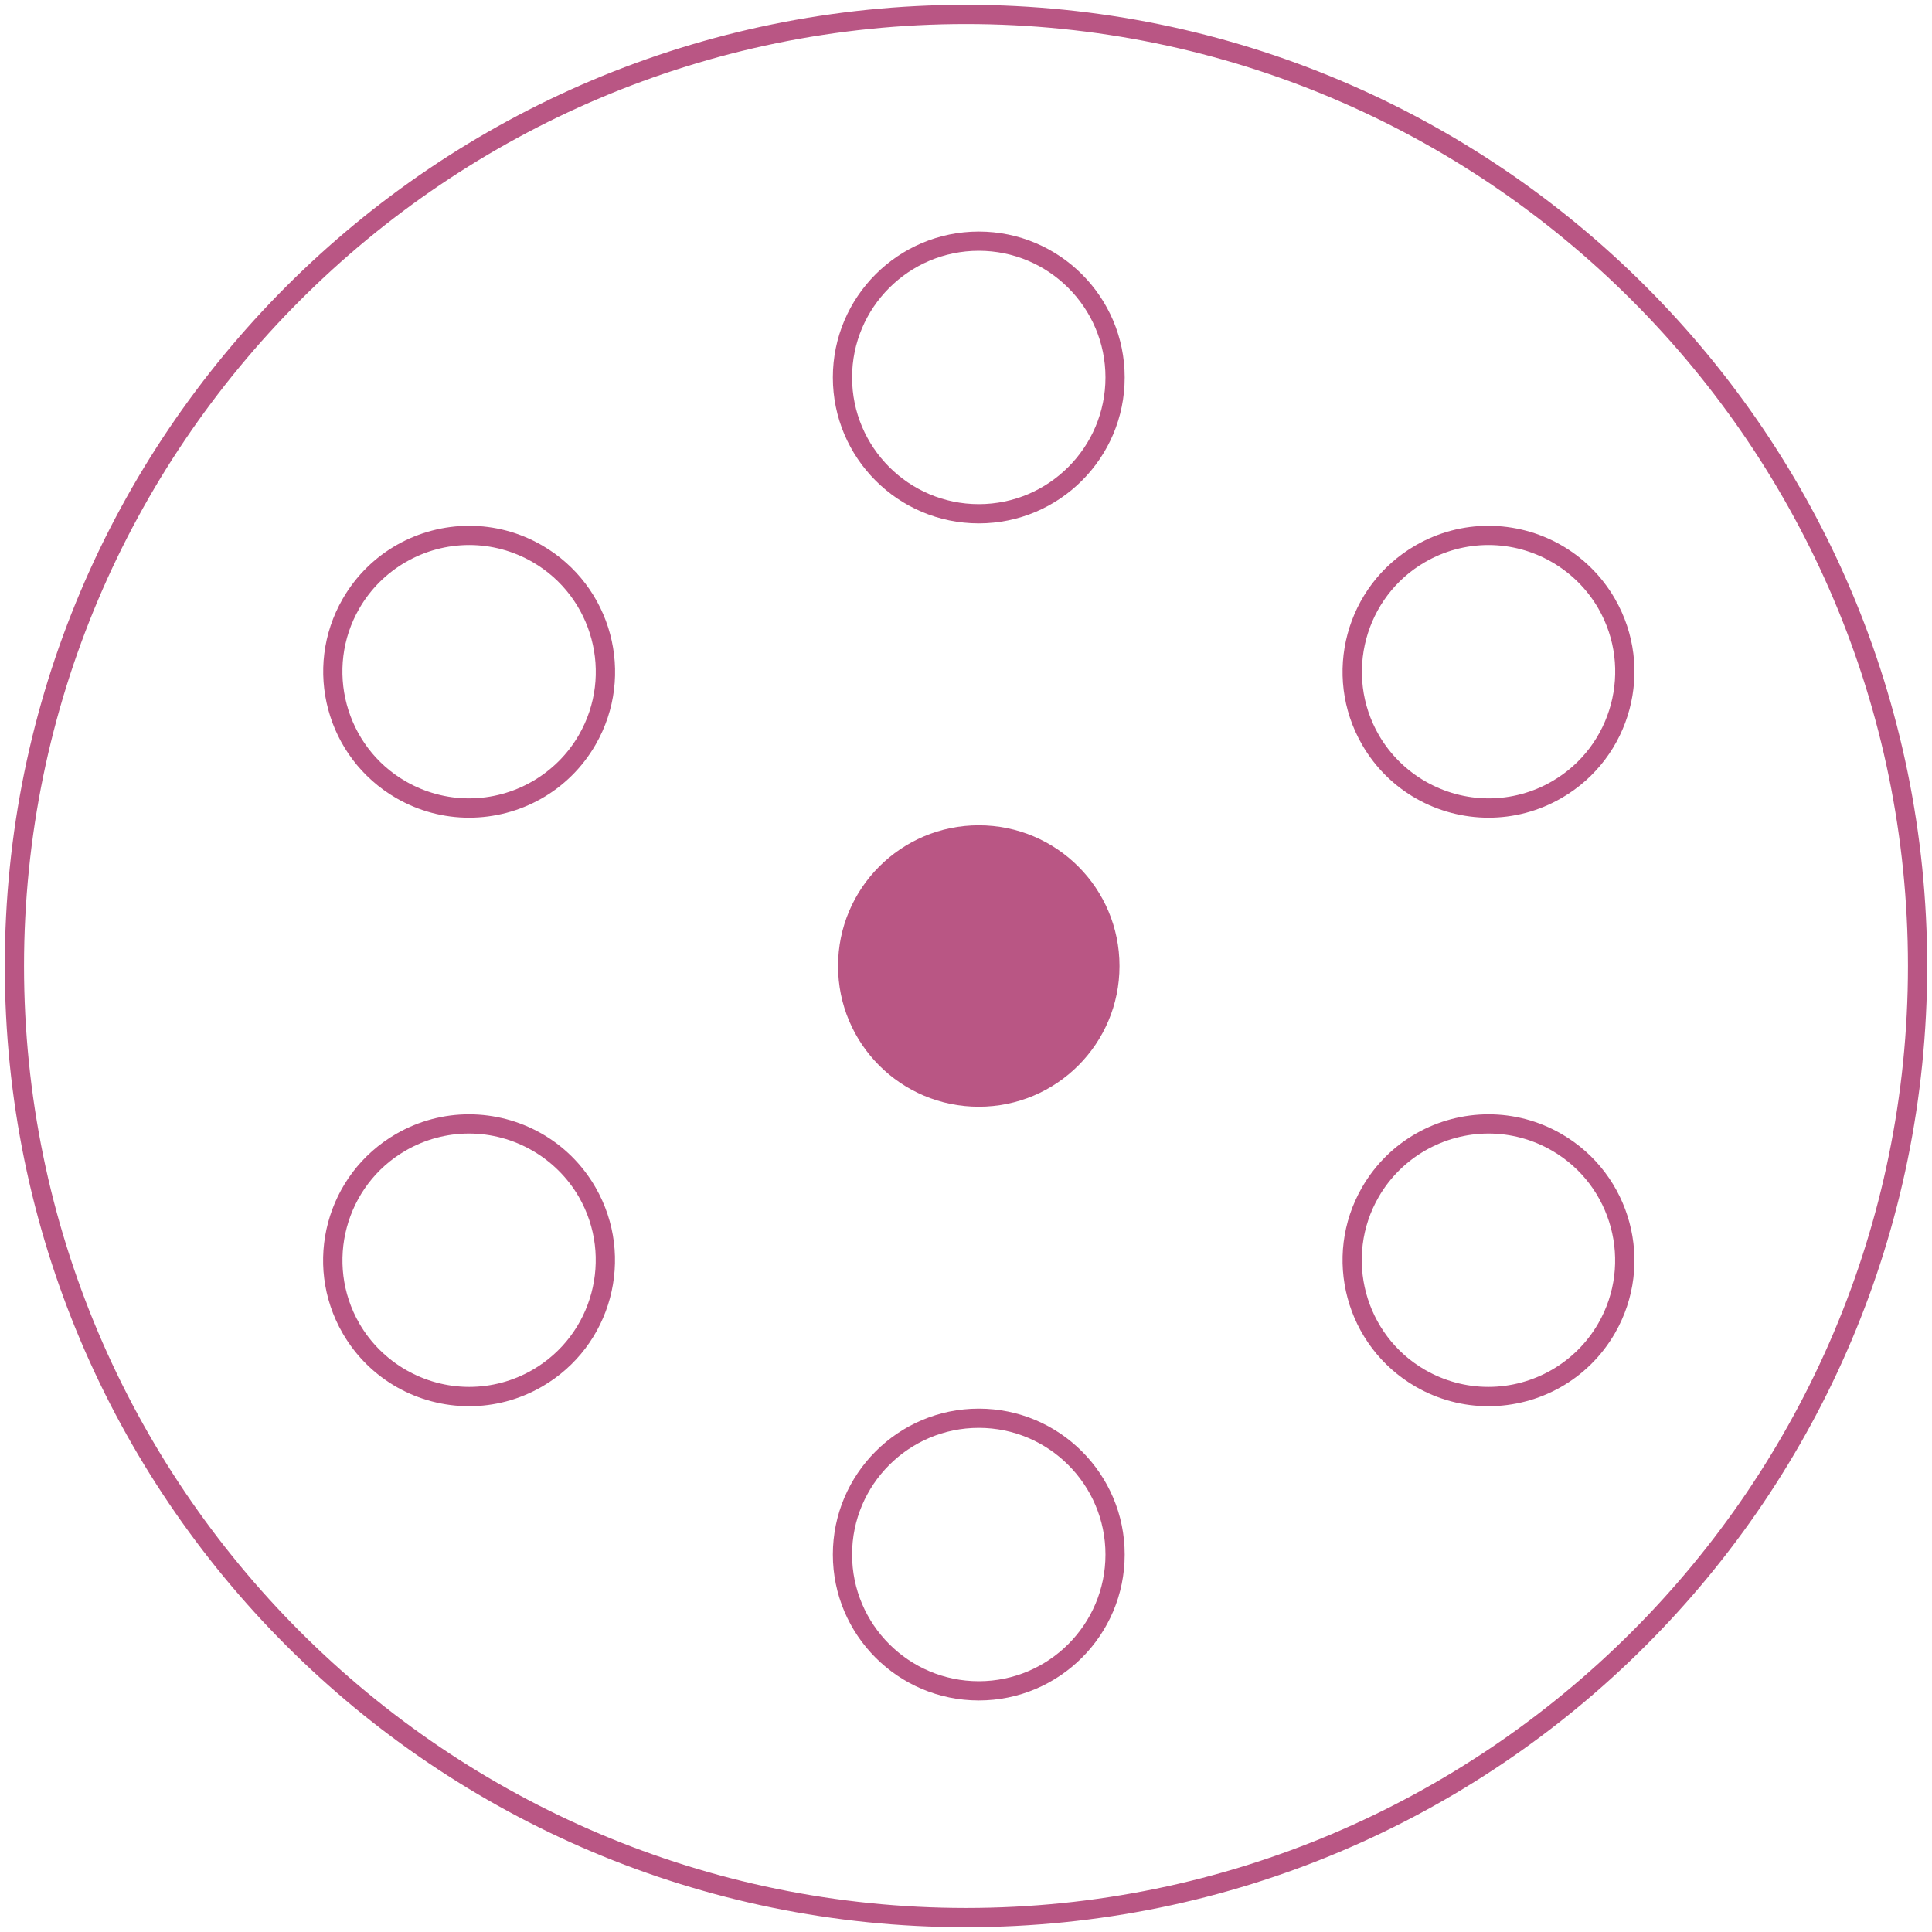 <?xml version="1.0" encoding="UTF-8"?>
<!-- Generator: Adobe Illustrator 17.0.0, SVG Export Plug-In . SVG Version: 6.00 Build 0)  -->
<svg xmlns="http://www.w3.org/2000/svg" xmlns:xlink="http://www.w3.org/1999/xlink" version="1.1" id="Layer_1" x="0px" y="0px" width="185.925px" height="185.925px" viewBox="0 0 185.925 185.925" xml:space="preserve">
<g>
	<defs>
		<rect id="SVGID_1_" width="185.925" height="185.925"></rect>
	</defs>
	<clipPath id="SVGID_2_">
		<use xlink:href="#SVGID_1_" overflow="visible"></use>
	</clipPath>
	<path clip-path="url(#SVGID_2_)" fill="#B95684" d="M94.192,22.283c-7.751,0-14.042,6.29-14.042,14.041   c0,7.752,6.291,14.042,14.042,14.042c7.751,0,14.042-6.29,14.042-14.042C108.234,28.573,101.943,22.283,94.192,22.283    M94.192,24.133c6.725,0,12.192,5.467,12.192,12.191c0,6.725-5.467,12.192-12.192,12.192C87.467,48.516,82,43.049,82,36.324   C82,29.6,87.467,24.133,94.192,24.133"></path>
	<path clip-path="url(#SVGID_2_)" fill="#B95684" d="M94.192,135.559c-7.751,0-14.042,6.29-14.042,14.041   c0,7.752,6.291,14.042,14.042,14.042c7.751,0,14.042-6.29,14.042-14.042C108.234,141.849,101.943,135.559,94.192,135.559    M94.192,137.409c6.725,0,12.192,5.467,12.192,12.191c0,6.725-5.467,12.192-12.192,12.192C87.467,161.792,82,156.325,82,149.6   C82,142.876,87.467,137.409,94.192,137.409"></path>
	<path clip-path="url(#SVGID_2_)" fill="#B95684" d="M92.962,0.463c-51.088,0-92.5,41.412-92.5,92.5s41.412,92.5,92.5,92.5   c51.088,0,92.5-41.412,92.5-92.5S144.05,0.463,92.962,0.463 M92.962,2.313c49.987,0,90.65,40.663,90.65,90.65   s-40.663,90.65-90.65,90.65c-49.987,0-90.65-40.663-90.65-90.65S42.975,2.313,92.962,2.313"></path>
	<path clip-path="url(#SVGID_2_)" fill="#B95684" d="M94.192,105.58c-6.956,0-12.617-5.661-12.617-12.617   c0-6.956,5.661-12.617,12.617-12.617c6.956,0,12.617,5.661,12.617,12.617C106.809,99.919,101.148,105.58,94.192,105.58"></path>
	<path clip-path="url(#SVGID_2_)" fill="#B95684" d="M94.192,79.421c-7.474,0-13.542,6.059-13.542,13.542   c0,7.483,6.059,13.542,13.542,13.542c7.483,0,13.542-6.059,13.542-13.542C107.734,85.48,101.675,79.421,94.192,79.421    M94.192,81.271c6.447,0,11.692,5.245,11.692,11.692c0,6.447-5.245,11.692-11.692,11.692c-6.447,0-11.692-5.245-11.692-11.692   C82.5,86.516,87.745,81.271,94.192,81.271"></path>
	<path clip-path="url(#SVGID_2_)" fill="#B95684" d="M143.236,50.598c-2.386,0-4.801,0.61-7.011,1.887   c-6.716,3.876-9.019,12.469-5.143,19.184c2.599,4.505,7.316,7.021,12.173,7.021c2.386,0,4.8-0.61,7.011-1.887   c6.716-3.876,9.019-12.469,5.143-19.184C152.81,53.114,148.092,50.598,143.236,50.598 M143.236,52.448L143.236,52.448   c4.348,0,8.399,2.34,10.573,6.096c3.358,5.818,1.36,13.292-4.459,16.65c-1.85,1.073-3.959,1.637-6.086,1.637   c-4.348,0-8.399-2.34-10.573-6.096c-3.358-5.818-1.36-13.292,4.459-16.65C139,53.012,141.109,52.448,143.236,52.448"></path>
	<path clip-path="url(#SVGID_2_)" fill="#B95684" d="M45.13,107.235c-2.386,0-4.801,0.611-7.011,1.887   c-6.716,3.876-9.019,12.469-5.144,19.184c2.6,4.505,7.317,7.021,12.174,7.021c2.386,0,4.8-0.61,7.011-1.887   c6.715-3.875,9.019-12.469,5.143-19.184C54.704,109.751,49.986,107.235,45.13,107.235 M45.13,109.085L45.13,109.085   c4.348,0,8.399,2.34,10.573,6.096c3.358,5.818,1.359,13.292-4.459,16.65c-1.85,1.073-3.959,1.637-6.086,1.637   c-4.348,0-8.399-2.34-10.573-6.096c-3.358-5.818-1.36-13.292,4.458-16.65C40.894,109.649,43.003,109.085,45.13,109.085"></path>
	<path clip-path="url(#SVGID_2_)" fill="#B95684" d="M143.254,107.235c-4.856,0-9.574,2.516-12.173,7.021   c-3.876,6.715-1.572,15.299,5.143,19.184c2.211,1.277,4.625,1.887,7.011,1.887c4.857,0,9.574-2.516,12.174-7.021   c3.875-6.715,1.572-15.299-5.144-19.184C148.055,107.845,145.64,107.235,143.254,107.235 M143.254,109.085L143.254,109.085   c2.127,0,4.227,0.564,6.086,1.637c5.819,3.358,7.826,10.832,4.459,16.65c-2.174,3.765-6.225,6.096-10.573,6.096   c-2.127,0-4.227-0.564-6.086-1.637c-5.818-3.358-7.826-10.832-4.459-16.65C134.855,111.416,138.906,109.085,143.254,109.085"></path>
	<path clip-path="url(#SVGID_2_)" fill="#B95684" d="M45.158,50.598c-4.856,0-9.574,2.516-12.173,7.021   c-3.876,6.715-1.572,15.299,5.143,19.184c2.211,1.277,4.625,1.887,7.012,1.887c4.856,0,9.573-2.516,12.173-7.021   c3.875-6.715,1.572-15.299-5.143-19.184C49.959,51.208,47.545,50.598,45.158,50.598 M45.158,52.448L45.158,52.448   c2.128,0,4.227,0.564,6.087,1.637c5.818,3.358,7.825,10.832,4.458,16.65c-2.174,3.765-6.225,6.096-10.573,6.096   c-2.127,0-4.227-0.564-6.086-1.637c-5.818-3.358-7.826-10.832-4.459-16.65C36.759,54.779,40.811,52.448,45.158,52.448"></path>
</g>
</svg>
